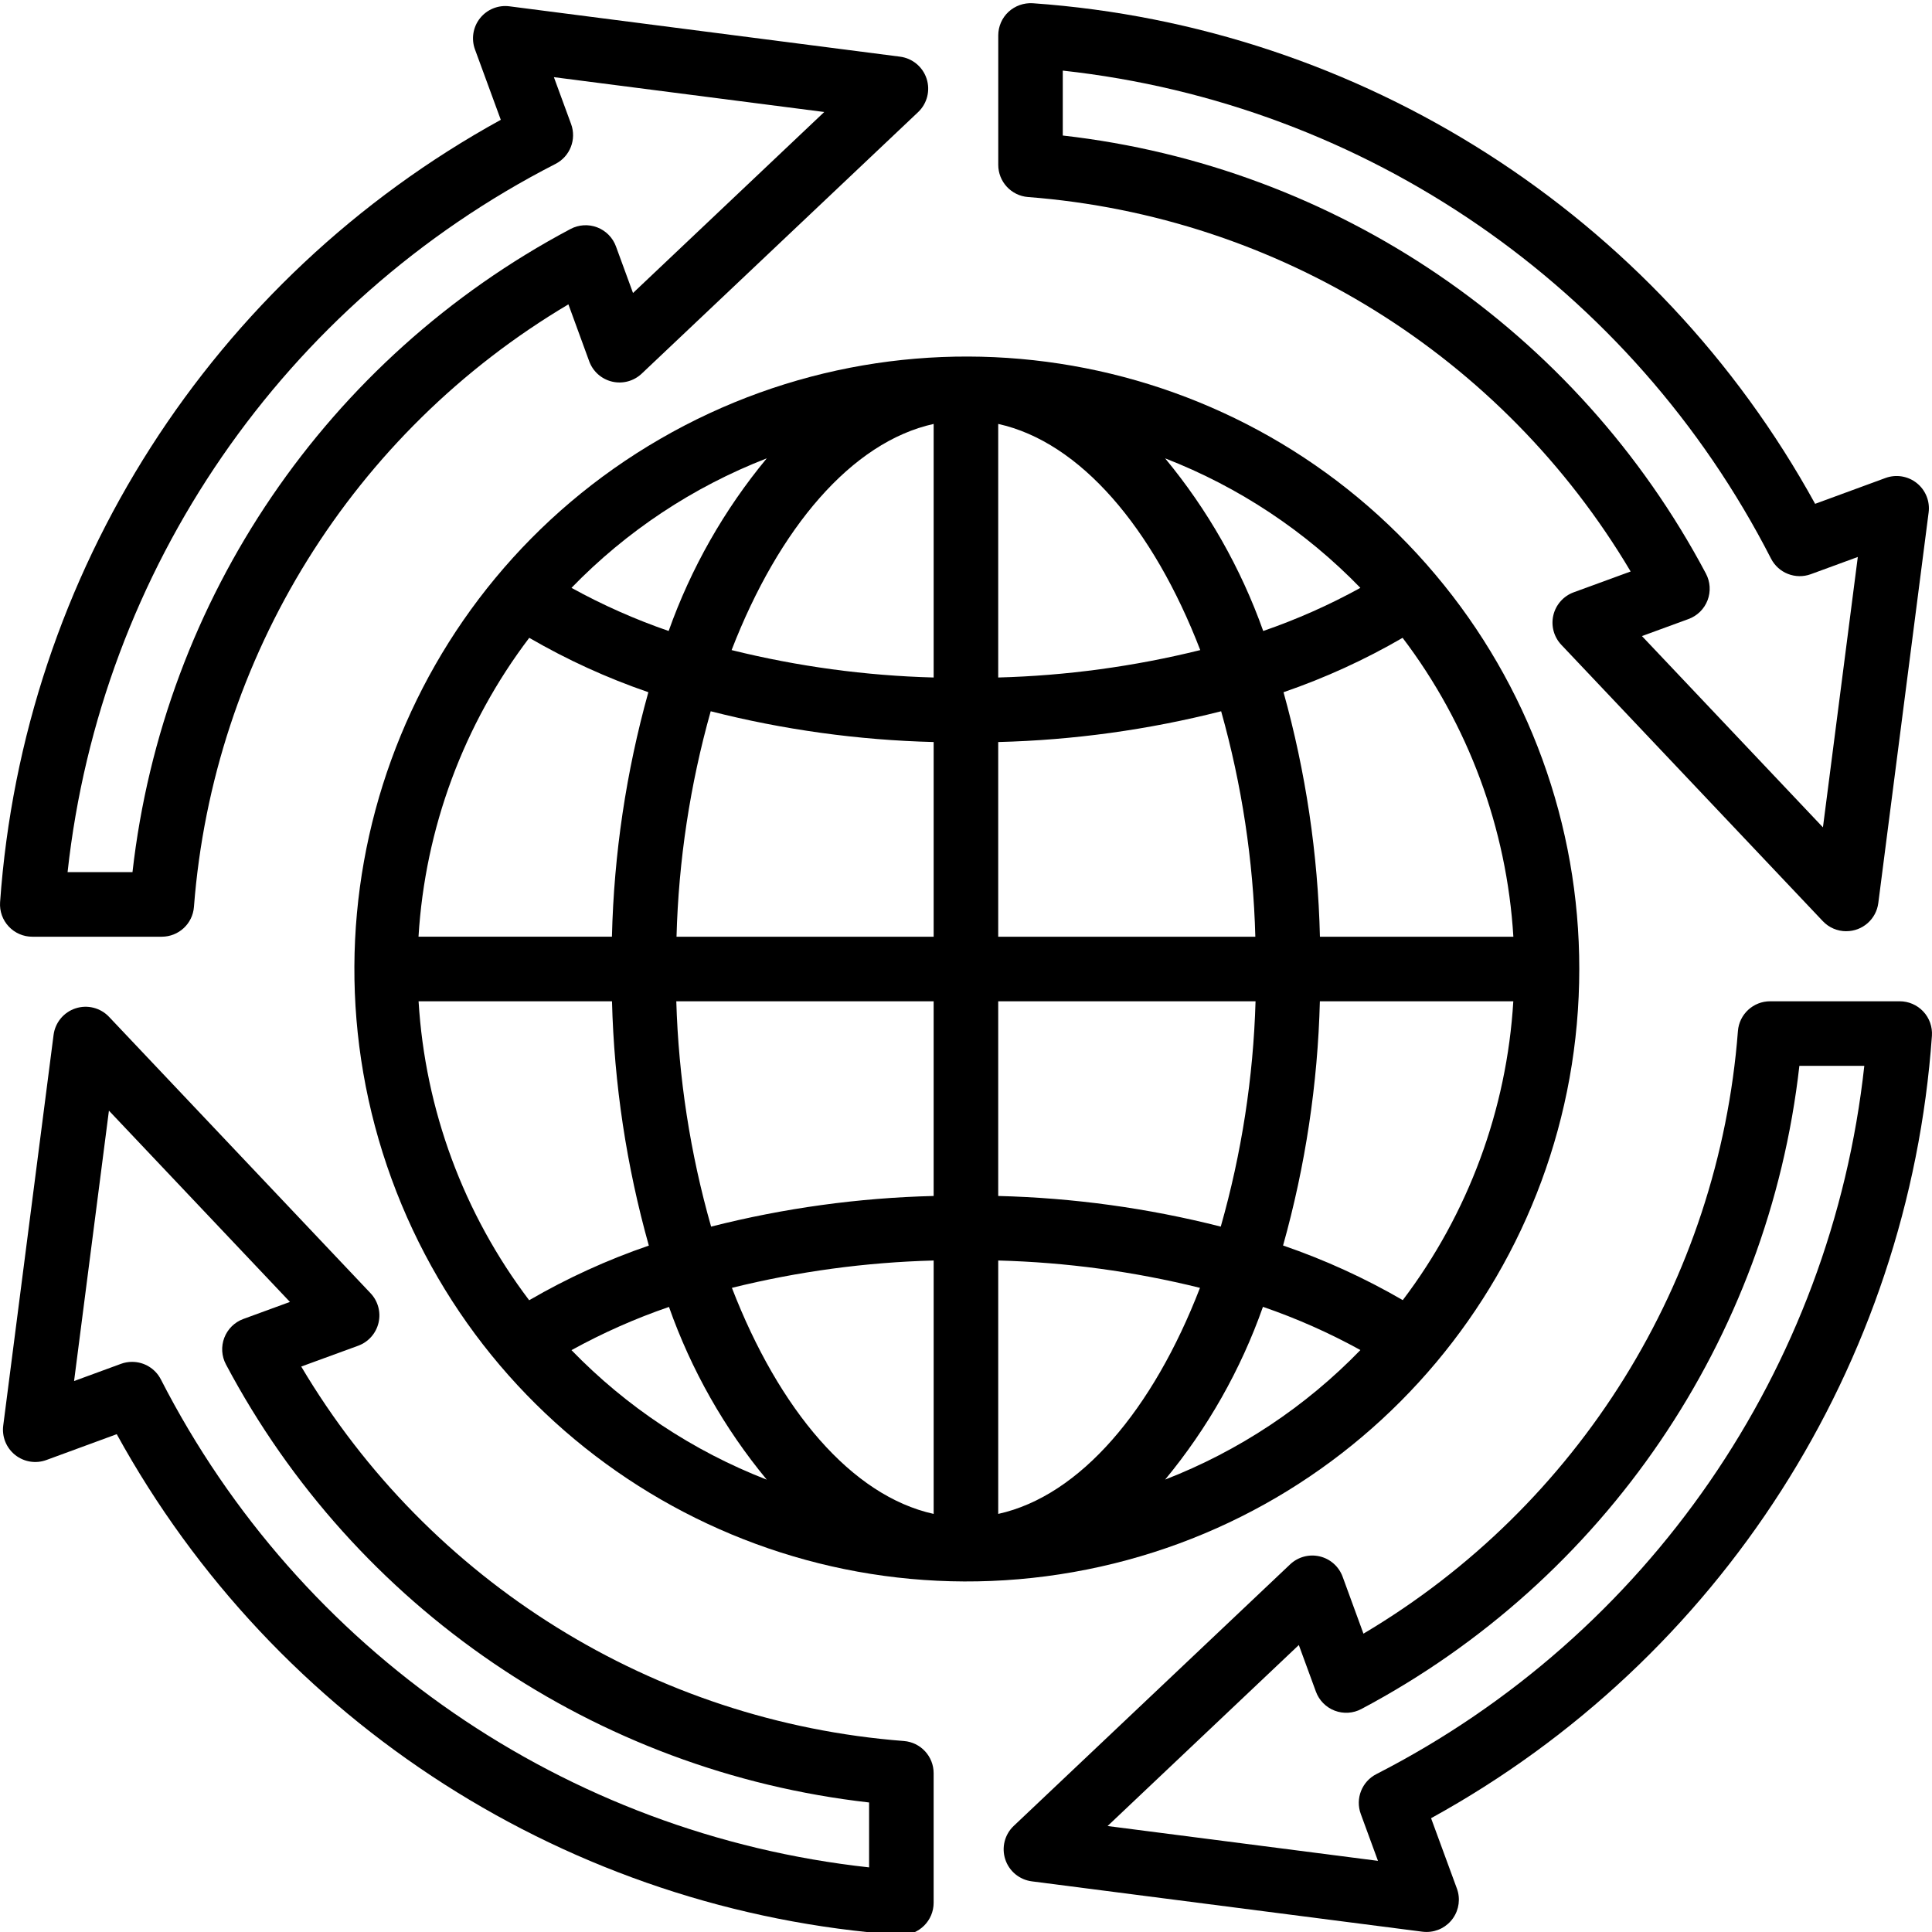 <svg height="478pt" viewBox="0 0 478.788 478" width="478pt" xmlns="http://www.w3.org/2000/svg"><path d="m40.098 231.742h-32.078c-2.219.008-4.34-.91-5.855-2.527-1.52-1.617-2.293-3.793-2.145-6.008 5.746-81.516 52.477-154.539 124.086-193.91l-6.398-17.441c-.961-2.621-.484-5.559 1.258-7.742 1.742-2.184 4.496-3.301 7.27-2.945l96.801 12.48c3.066.391 5.633 2.516 6.594 5.457.957 2.941.133 6.172-2.113 8.293l-68.488 64.801c-1.957 1.852-4.715 2.598-7.336 1.98-2.621-.617-4.758-2.512-5.68-5.043l-5.152-14.105c-53.418 31.688-88.047 87.41-92.801 149.336-.324 4.16-3.789 7.367-7.961 7.375zm-23.352-16h16.086c7.664-67.777 48.273-127.41 108.531-159.375 2.043-1.094 4.457-1.246 6.625-.422 2.164.828 3.867 2.551 4.66 4.727l4.227 11.543 47.391-44.855-67-8.633 4.266 11.625c1.391 3.801-.273 8.043-3.883 9.879-67.266 34.434-112.699 100.395-120.902 175.512zm0 0"/><path d="m223.379 479.105c-.176 0-.359 0-.535 0-81.516-5.746-154.543-52.473-193.914-124.082l-17.434 6.402c-2.625.965-5.562.488-7.75-1.258-2.188-1.746-3.305-4.504-2.945-7.281l12.473-96.797c.391-3.07 2.516-5.637 5.457-6.594 2.941-.961 6.172-.137 8.297 2.113l64.797 68.48c1.855 1.953 2.598 4.711 1.98 7.332-.617 2.621-2.512 4.758-5.043 5.684l-14.113 5.16c31.695 53.41 87.422 88.035 149.344 92.797 4.176.328 7.391 3.816 7.379 8v32.082c0 4.418-3.582 8-8 8zm-190.641-142c3.012-.004 5.77 1.684 7.137 4.367 34.43 67.266 100.383 112.703 175.504 120.91v-16.086c-67.781-7.668-127.414-48.281-159.375-108.543-1.094-2.043-1.246-4.457-.418-6.621.824-2.164 2.547-3.863 4.719-4.66l11.547-4.223-44.859-47.402-8.637 67.008 11.621-4.262c.887-.328 1.82-.492 2.762-.488zm0 0"/><path d="m353.539 478.383c-.344 0-.684-.023-1.023-.062l-96.801-12.48c-3.07-.391-5.637-2.516-6.594-5.457-.961-2.941-.137-6.172 2.113-8.293l68.48-64.801c1.953-1.852 4.711-2.598 7.332-1.98 2.625.617 4.758 2.512 5.684 5.043l5.16 14.105c53.41-31.691 88.039-87.414 92.801-149.336.324-4.176 3.812-7.391 8-7.379h32.078c2.219-.004 4.34.914 5.855 2.531 1.516 1.617 2.293 3.793 2.145 6.008-5.754 81.52-52.496 154.547-124.121 193.91l6.402 17.441c.898 2.453.543 5.188-.953 7.328-1.492 2.145-3.941 3.422-6.551 3.422zm-79.059-26.254 67.008 8.633-4.262-11.625c-1.395-3.801.273-8.043 3.879-9.879 67.266-34.434 112.703-100.395 120.906-175.516h-16.09c-7.664 67.781-48.273 127.414-108.527 159.379-2.043 1.094-4.461 1.246-6.625.422-2.168-.828-3.867-2.551-4.664-4.727l-4.23-11.543zm0 0"/><path d="m457.547 230.383c-2.199.004-4.305-.898-5.816-2.496l-64.801-68.48c-1.852-1.953-2.598-4.711-1.98-7.332.617-2.621 2.516-4.758 5.043-5.684l14.113-5.16c-31.695-53.41-87.418-88.035-149.344-92.797-4.172-.328-7.387-3.816-7.375-8v-32.051c0-2.211.918-4.328 2.535-5.84 1.629-1.496 3.793-2.266 6-2.137 81.508 5.742 154.531 52.461 193.902 124.059l17.434-6.402c2.625-.965 5.566-.488 7.754 1.258 2.188 1.746 3.301 4.504 2.941 7.281l-12.473 96.797c-.512 3.992-3.91 6.98-7.934 6.977zm-50.641-73.145 44.855 47.402 8.641-67.008-11.625 4.262c-3.805 1.402-8.059-.266-9.895-3.879-34.434-67.266-100.387-112.703-175.504-120.91v16.086c67.781 7.668 127.414 48.281 159.375 108.543 1.09 2.043 1.242 4.457.418 6.621-.824 2.164-2.547 3.863-4.723 4.66zm0 0"/><path d="m355.754 142.047c-47.398-56.348-128.41-70.547-192.145-33.672-63.738 36.875-91.809 114.18-66.582 183.359 25.223 69.18 96.469 110.27 168.98 97.461 72.512-12.805 125.371-75.816 125.371-149.453.035-35.75-12.586-70.355-35.625-97.695zm-8.16 15.625c16.273 21.434 25.824 47.211 27.449 74.07h-47.938c-.488-20.492-3.52-40.844-9.023-60.59 10.254-3.523 20.137-8.035 29.512-13.48zm-10.465-12.383c-7.703 4.246-15.762 7.82-24.078 10.688-5.539-15.574-13.77-30.055-24.312-42.785 18.254 7.086 34.762 18.035 48.391 32.098zm-89.75-40.625c20.328 4.488 38.398 25.77 50.07 56.047-16.398 4.062-33.184 6.34-50.07 6.793zm0 78.832c18.641-.469 37.176-3.027 55.246-7.625 5.121 18.203 7.969 36.969 8.473 55.871h-63.719zm63.773 64.246c-.551 18.902-3.449 37.656-8.621 55.844-18.043-4.586-36.543-7.133-55.152-7.594v-48.25zm-143.551 0h63.777v48.25c-18.609.461-37.109 3.008-55.152 7.594-5.176-18.188-8.07-36.941-8.625-55.844zm.055-16c.508-18.902 3.352-37.668 8.473-55.871 18.074 4.598 36.605 7.156 55.25 7.625v48.246zm63.723-127.078v62.84c-16.887-.453-33.676-2.73-50.074-6.793 11.715-30.277 29.746-51.559 50.074-56.047zm-41.359 8.527c-10.547 12.73-18.777 27.211-24.312 42.785-8.32-2.867-16.375-6.441-24.082-10.688 13.629-14.062 30.137-25.012 48.395-32.098zm-58.859 44.48c9.375 5.445 19.262 9.957 29.516 13.48-5.504 19.746-8.535 40.098-9.027 60.59h-47.934c1.625-26.859 11.18-52.637 27.445-74.07zm20.504 90.07c.527 20.484 3.594 40.82 9.129 60.547-10.305 3.535-20.234 8.07-29.656 13.543-16.254-21.445-25.789-47.227-27.406-74.09zm-10.039 86.457c7.73-4.258 15.812-7.844 24.16-10.711 5.5 15.582 13.703 30.074 24.234 42.809-18.258-7.086-34.766-18.035-48.395-32.098zm39.754-15.438c16.371-4.059 33.137-6.328 50-6.777v62.801c-20.32-4.48-38.312-25.777-50-56.023zm66 56v-62.777c16.863.449 33.625 2.719 50 6.777-11.688 30.246-29.68 51.543-50 56.023zm65.598-51.297c8.348 2.867 16.43 6.453 24.16 10.711-13.629 14.062-30.137 25.012-48.391 32.098 10.527-12.73 18.73-27.211 24.23-42.785zm34.648-1.664c-9.422-5.469-19.352-10-29.656-13.535 5.531-19.719 8.598-40.047 9.121-60.523h47.938c-1.617 26.859-11.156 52.641-27.41 74.082zm0 0"/></svg>